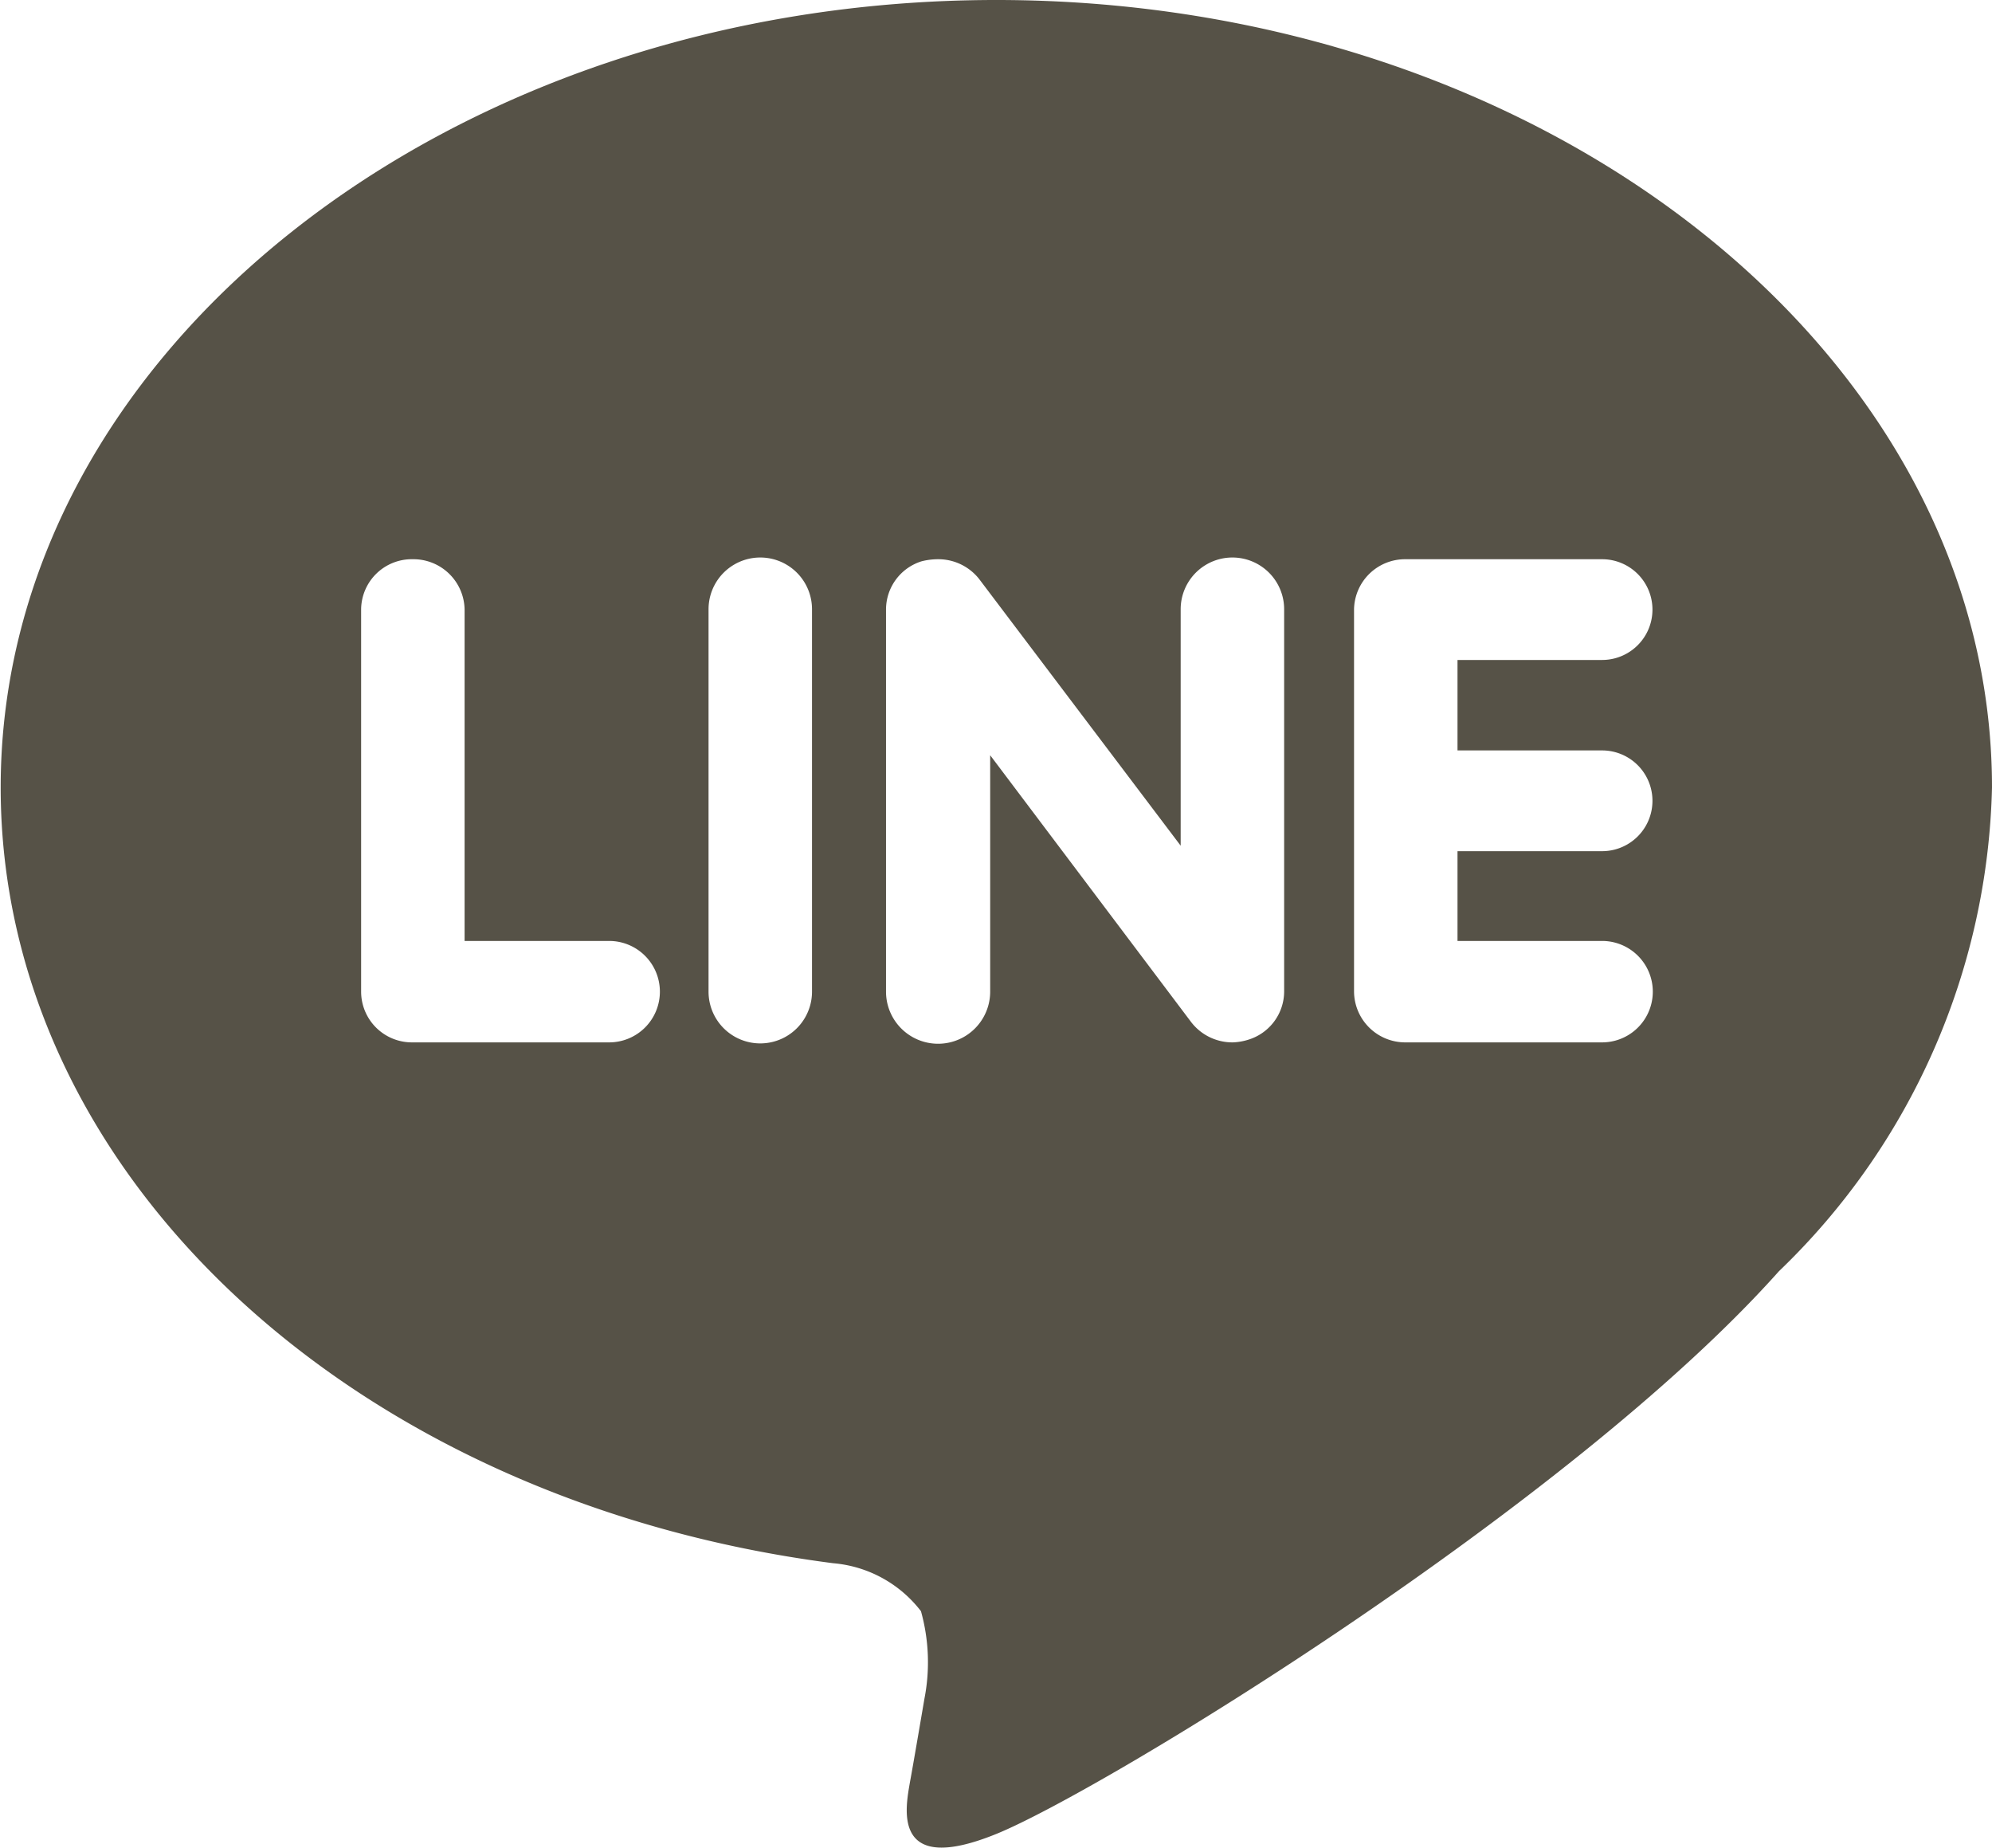 <svg xmlns="http://www.w3.org/2000/svg" width="29.07" height="26.97" viewBox="0 0 29.07 26.97">
  <defs>
    <style>
      .cls-1 {
        fill: #565247;
        fill-rule: evenodd;
      }
    </style>
  </defs>
  <path id="icon_line.svg" class="cls-1" d="M2257.55,3080.58h0c-3.05,3.42-9.87,7.58-11.42,8.21s-1.32-.4-1.26-0.76c0.04-.21.21-1.21,0.21-1.21a2.774,2.774,0,0,0-.05-1.28,1.807,1.807,0,0,0-1.28-.7c-6.98-.9-12.15-5.65-12.15-11.32,0-6.33,6.52-11.49,14.53-11.49s14.53,5.16,14.53,11.49A10.1,10.1,0,0,1,2257.55,3080.58Zm-17.07-4.82h-2.11v-4.84a0.747,0.747,0,0,0-.76-0.73,0.739,0.739,0,0,0-.75.73v5.58a0.741,0.741,0,0,0,.75.74h2.87A0.74,0.74,0,1,0,2240.48,3075.76Zm2.96-4.84a0.755,0.755,0,0,0-1.51,0v5.58a0.755,0.755,0,0,0,1.51,0v-5.58Zm6.89,0a0.755,0.755,0,0,0-1.51,0v3.45l-2.94-3.89a0.759,0.759,0,0,0-.6-0.29,0.986,0.986,0,0,0-.24.03,0.738,0.738,0,0,0-.52.7v5.58a0.76,0.76,0,0,0,1.52,0v-3.45l2.93,3.89a0.758,0.758,0,0,0,.61.3,0.852,0.852,0,0,0,.23-0.04,0.738,0.738,0,0,0,.52-0.7v-5.58Zm4.64,3.53a0.735,0.735,0,1,0,0-1.47h-2.11v-1.32h2.11a0.735,0.735,0,1,0,0-1.47h-2.87a0.745,0.745,0,0,0-.75.73h0v2.79h0v2.79a0.747,0.747,0,0,0,.75.74h2.87a0.74,0.74,0,1,0,0-1.48h-2.11v-1.31h2.11Z" transform="translate(-2231.59 -3062.03)"/>
</svg>
